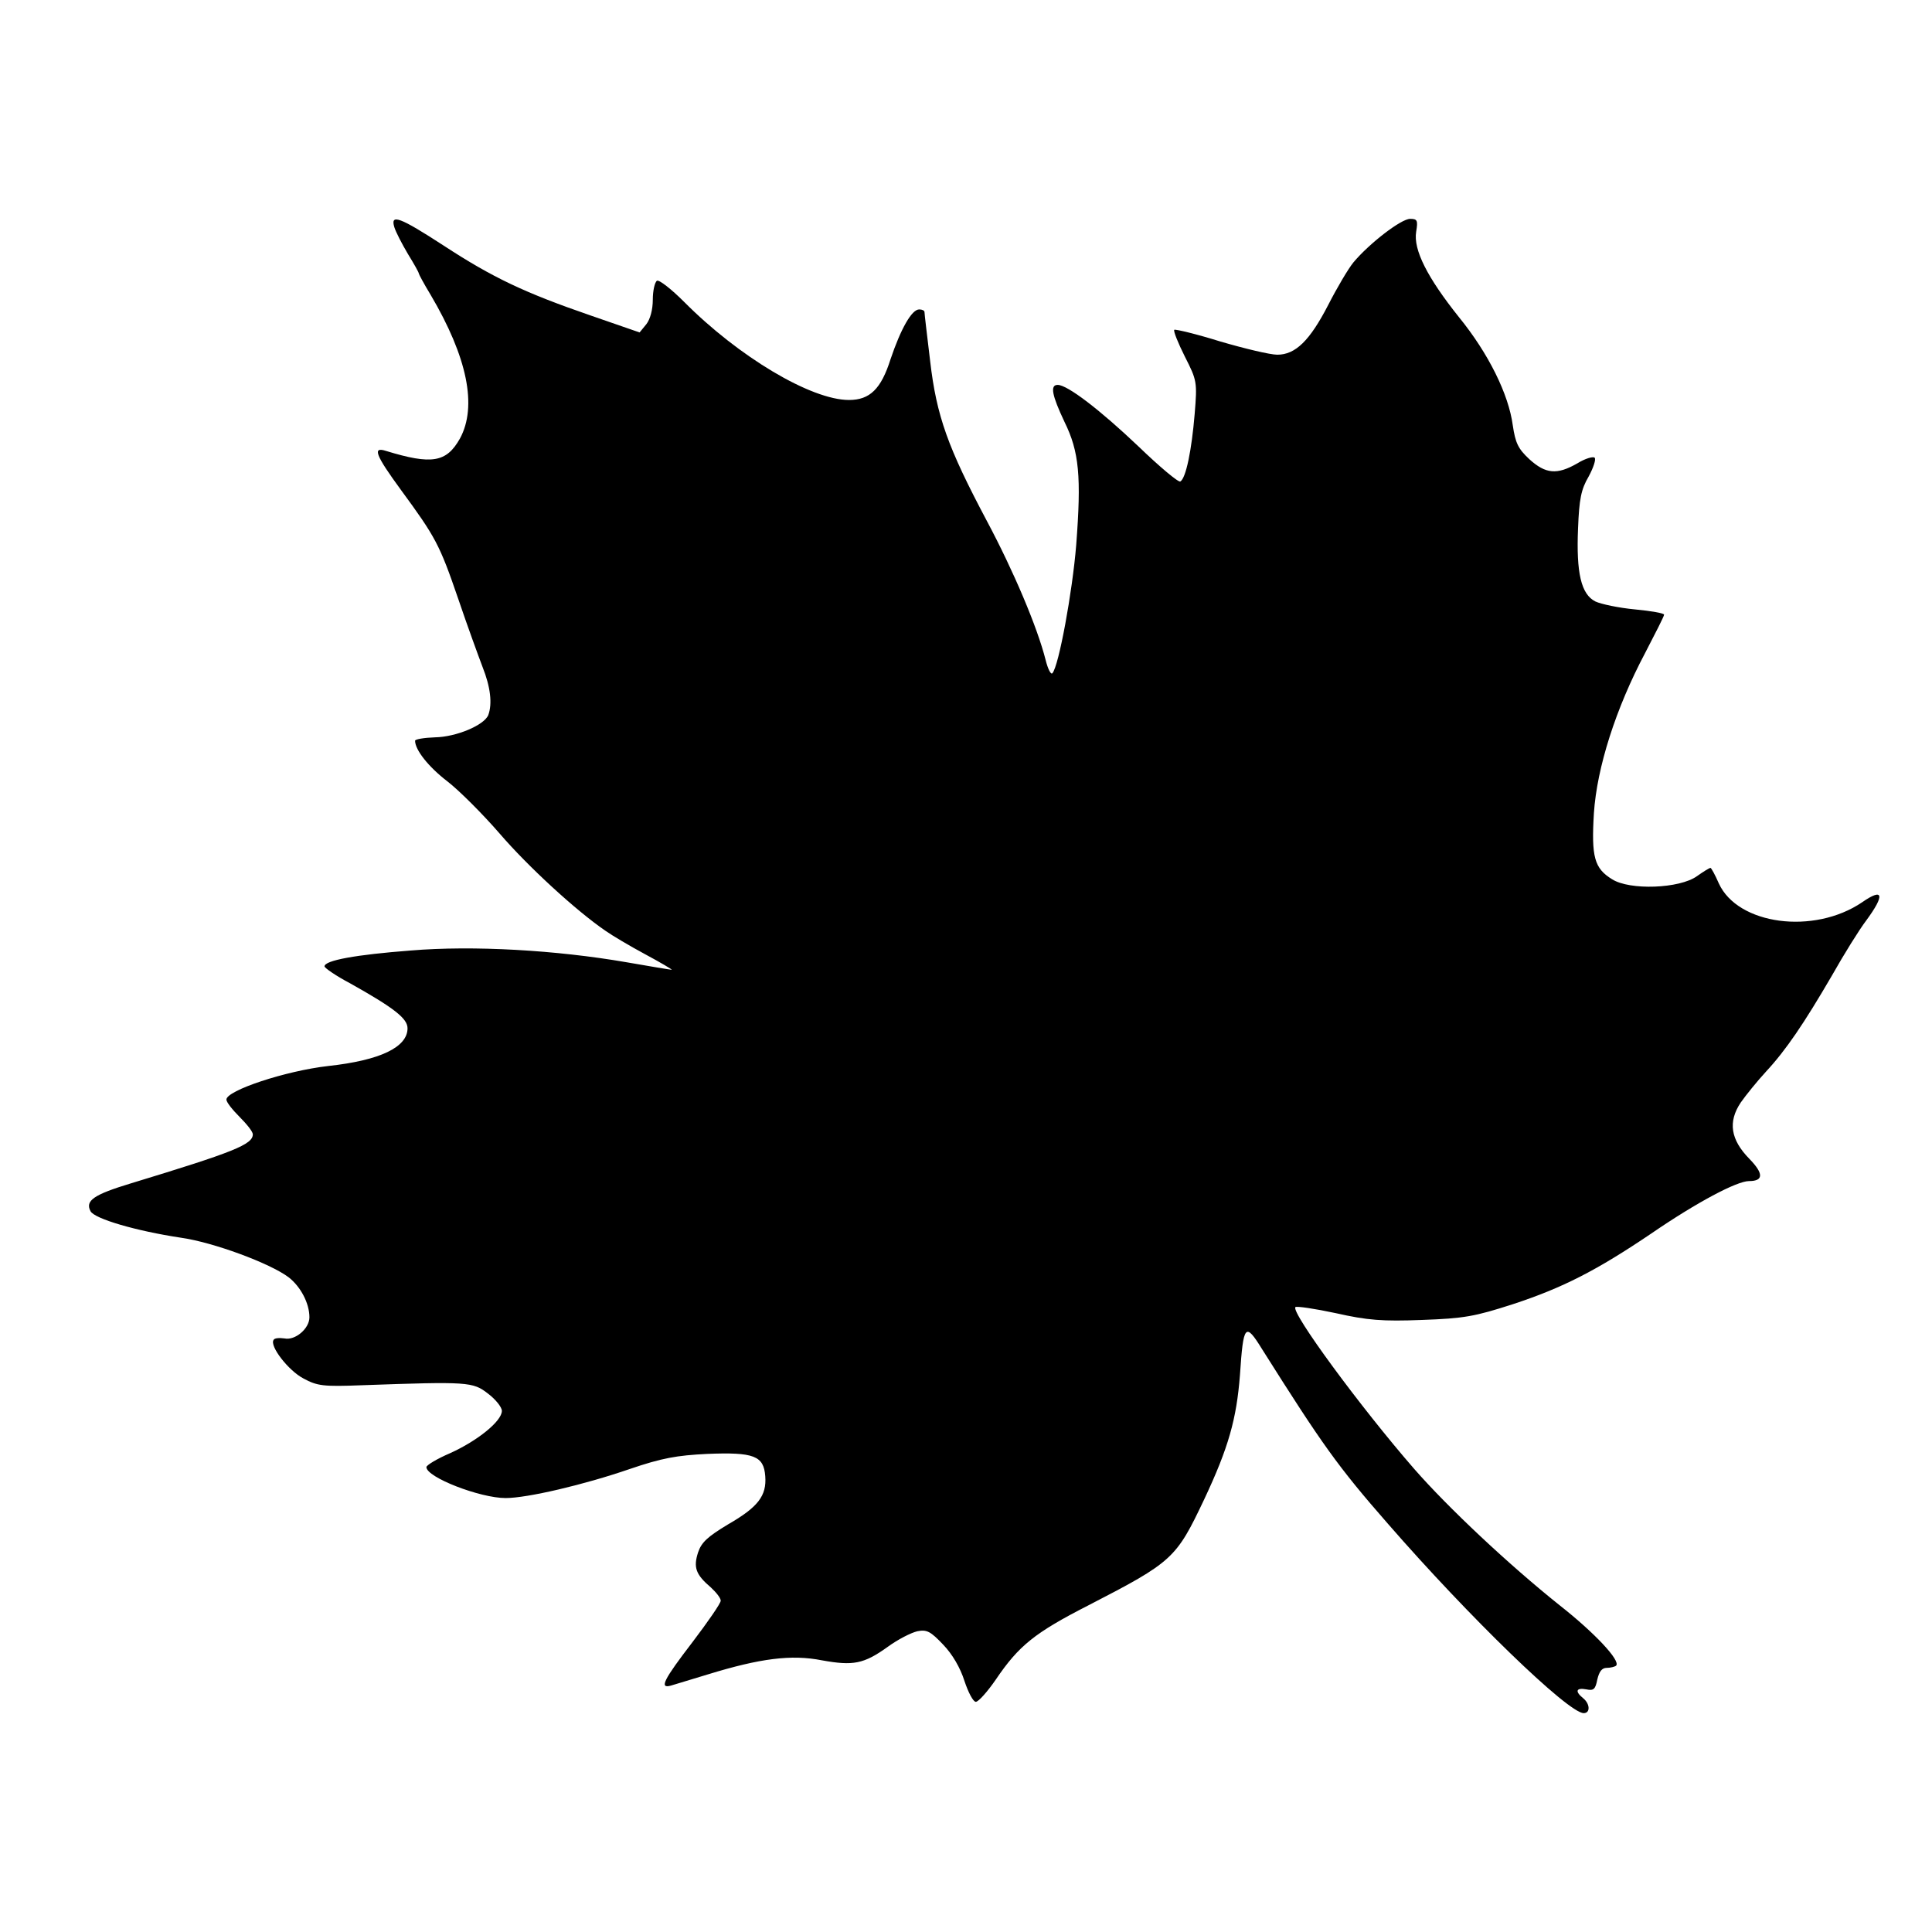 <?xml version="1.0" standalone="no"?>
<!DOCTYPE svg PUBLIC "-//W3C//DTD SVG 20010904//EN"
 "http://www.w3.org/TR/2001/REC-SVG-20010904/DTD/svg10.dtd">
<svg version="1.0" xmlns="http://www.w3.org/2000/svg"
 width="512pt" height="512pt" viewBox="0 0 512 512"
 preserveAspectRatio="xMidYMid meet">
<g transform="translate(0,512) scale(0.1,-0.1)"
fill="#000000" stroke="none">
<path d="M1045 4518 c4 -13 20 -44 36 -71 16 -26 29 -49 29 -52 0 -2 14 -28
31 -56 98 -166 124 -296 78 -381 -36 -64 -75 -70 -196 -33 -37 12 -28 -11 40
-104 91 -124 102 -144 151 -287 24 -71 54 -153 65 -182 21 -53 26 -97 15 -127
-11 -27 -85 -58 -141 -59 -29 -1 -53 -5 -53 -9 0 -24 35 -69 86 -108 31 -24
94 -87 139 -139 74 -86 201 -203 280 -257 17 -12 64 -40 105 -62 41 -22 73
-41 70 -41 -3 0 -57 9 -120 20 -185 32 -406 45 -572 31 -144 -11 -228 -26
-228 -42 0 -4 30 -25 68 -45 116 -65 152 -93 152 -119 0 -50 -72 -85 -210
-100 -114 -13 -270 -65 -270 -89 0 -7 16 -27 35 -46 19 -19 35 -39 35 -46 0
-27 -50 -47 -323 -130 -99 -30 -122 -46 -107 -74 11 -20 120 -52 239 -70 86
-12 237 -68 286 -105 32 -25 55 -69 55 -106 0 -30 -38 -62 -66 -56 -14 2 -27
1 -29 -4 -11 -16 39 -81 79 -102 37 -20 52 -22 156 -18 281 10 293 9 333 -22
20 -15 37 -36 37 -46 0 -27 -64 -79 -137 -112 -35 -15 -63 -32 -63 -37 0 -27
142 -82 210 -82 57 0 207 35 329 77 85 29 124 36 205 40 124 5 150 -5 154 -59
4 -52 -19 -82 -99 -128 -53 -32 -70 -47 -79 -74 -13 -40 -6 -59 34 -93 14 -13
26 -28 26 -35 0 -7 -34 -56 -75 -110 -76 -99 -89 -124 -57 -115 9 3 54 16 99
30 137 42 220 53 301 37 83 -15 111 -10 175 36 26 19 61 37 78 41 25 5 35 0
69 -36 24 -25 45 -61 56 -96 10 -30 23 -55 30 -55 7 0 31 27 53 59 61 90 103
124 246 197 223 115 232 124 306 280 65 138 86 214 95 330 9 135 14 141 59 68
159 -252 200 -310 333 -462 215 -247 478 -502 519 -502 18 0 17 25 -2 40 -22
18 -18 28 9 23 19 -4 24 0 29 26 5 21 12 31 25 31 10 0 22 3 25 6 12 13 -56
86 -150 160 -134 107 -295 258 -385 361 -142 163 -328 416 -315 429 3 3 51 -4
107 -16 84 -19 124 -22 228 -18 112 4 140 9 242 42 131 43 221 89 366 187 121
83 227 139 259 139 39 0 39 20 1 59 -50 51 -57 98 -23 149 14 20 44 57 67 82
53 57 101 128 175 255 31 55 72 121 91 146 50 68 45 87 -11 48 -128 -87 -330
-60 -380 50 -10 23 -20 41 -22 41 -3 0 -19 -10 -36 -22 -46 -33 -178 -38 -225
-8 -47 29 -55 59 -48 175 8 121 58 278 136 425 27 52 50 97 50 101 0 4 -35 10
-77 14 -43 4 -90 14 -105 21 -38 19 -51 76 -46 194 3 77 8 103 28 137 13 24
20 46 16 50 -4 4 -25 -2 -46 -15 -54 -31 -84 -28 -127 11 -30 28 -37 43 -44
90 -11 82 -64 190 -143 287 -83 104 -121 178 -113 226 5 30 3 34 -16 34 -24 0
-108 -65 -150 -115 -14 -17 -44 -68 -67 -113 -49 -95 -87 -132 -135 -132 -19
0 -86 16 -151 35 -64 20 -119 33 -122 31 -3 -3 10 -35 28 -71 32 -63 33 -67
26 -152 -8 -96 -23 -170 -38 -179 -5 -3 -55 39 -111 93 -101 96 -188 163 -214
163 -21 0 -15 -28 18 -98 39 -79 45 -145 31 -327 -10 -123 -46 -320 -63 -339
-4 -5 -12 11 -18 35 -22 87 -85 236 -156 369 -103 194 -133 277 -150 423 -8
67 -15 125 -15 130 0 4 -6 7 -14 7 -20 0 -49 -52 -76 -132 -25 -79 -55 -108
-110 -108 -101 0 -293 115 -437 260 -34 34 -66 59 -72 56 -6 -4 -11 -27 -11
-50 0 -27 -7 -52 -17 -65 l-18 -22 -130 45 c-174 60 -259 100 -389 185 -117
76 -142 85 -131 49z"/>
</g>
</svg>
